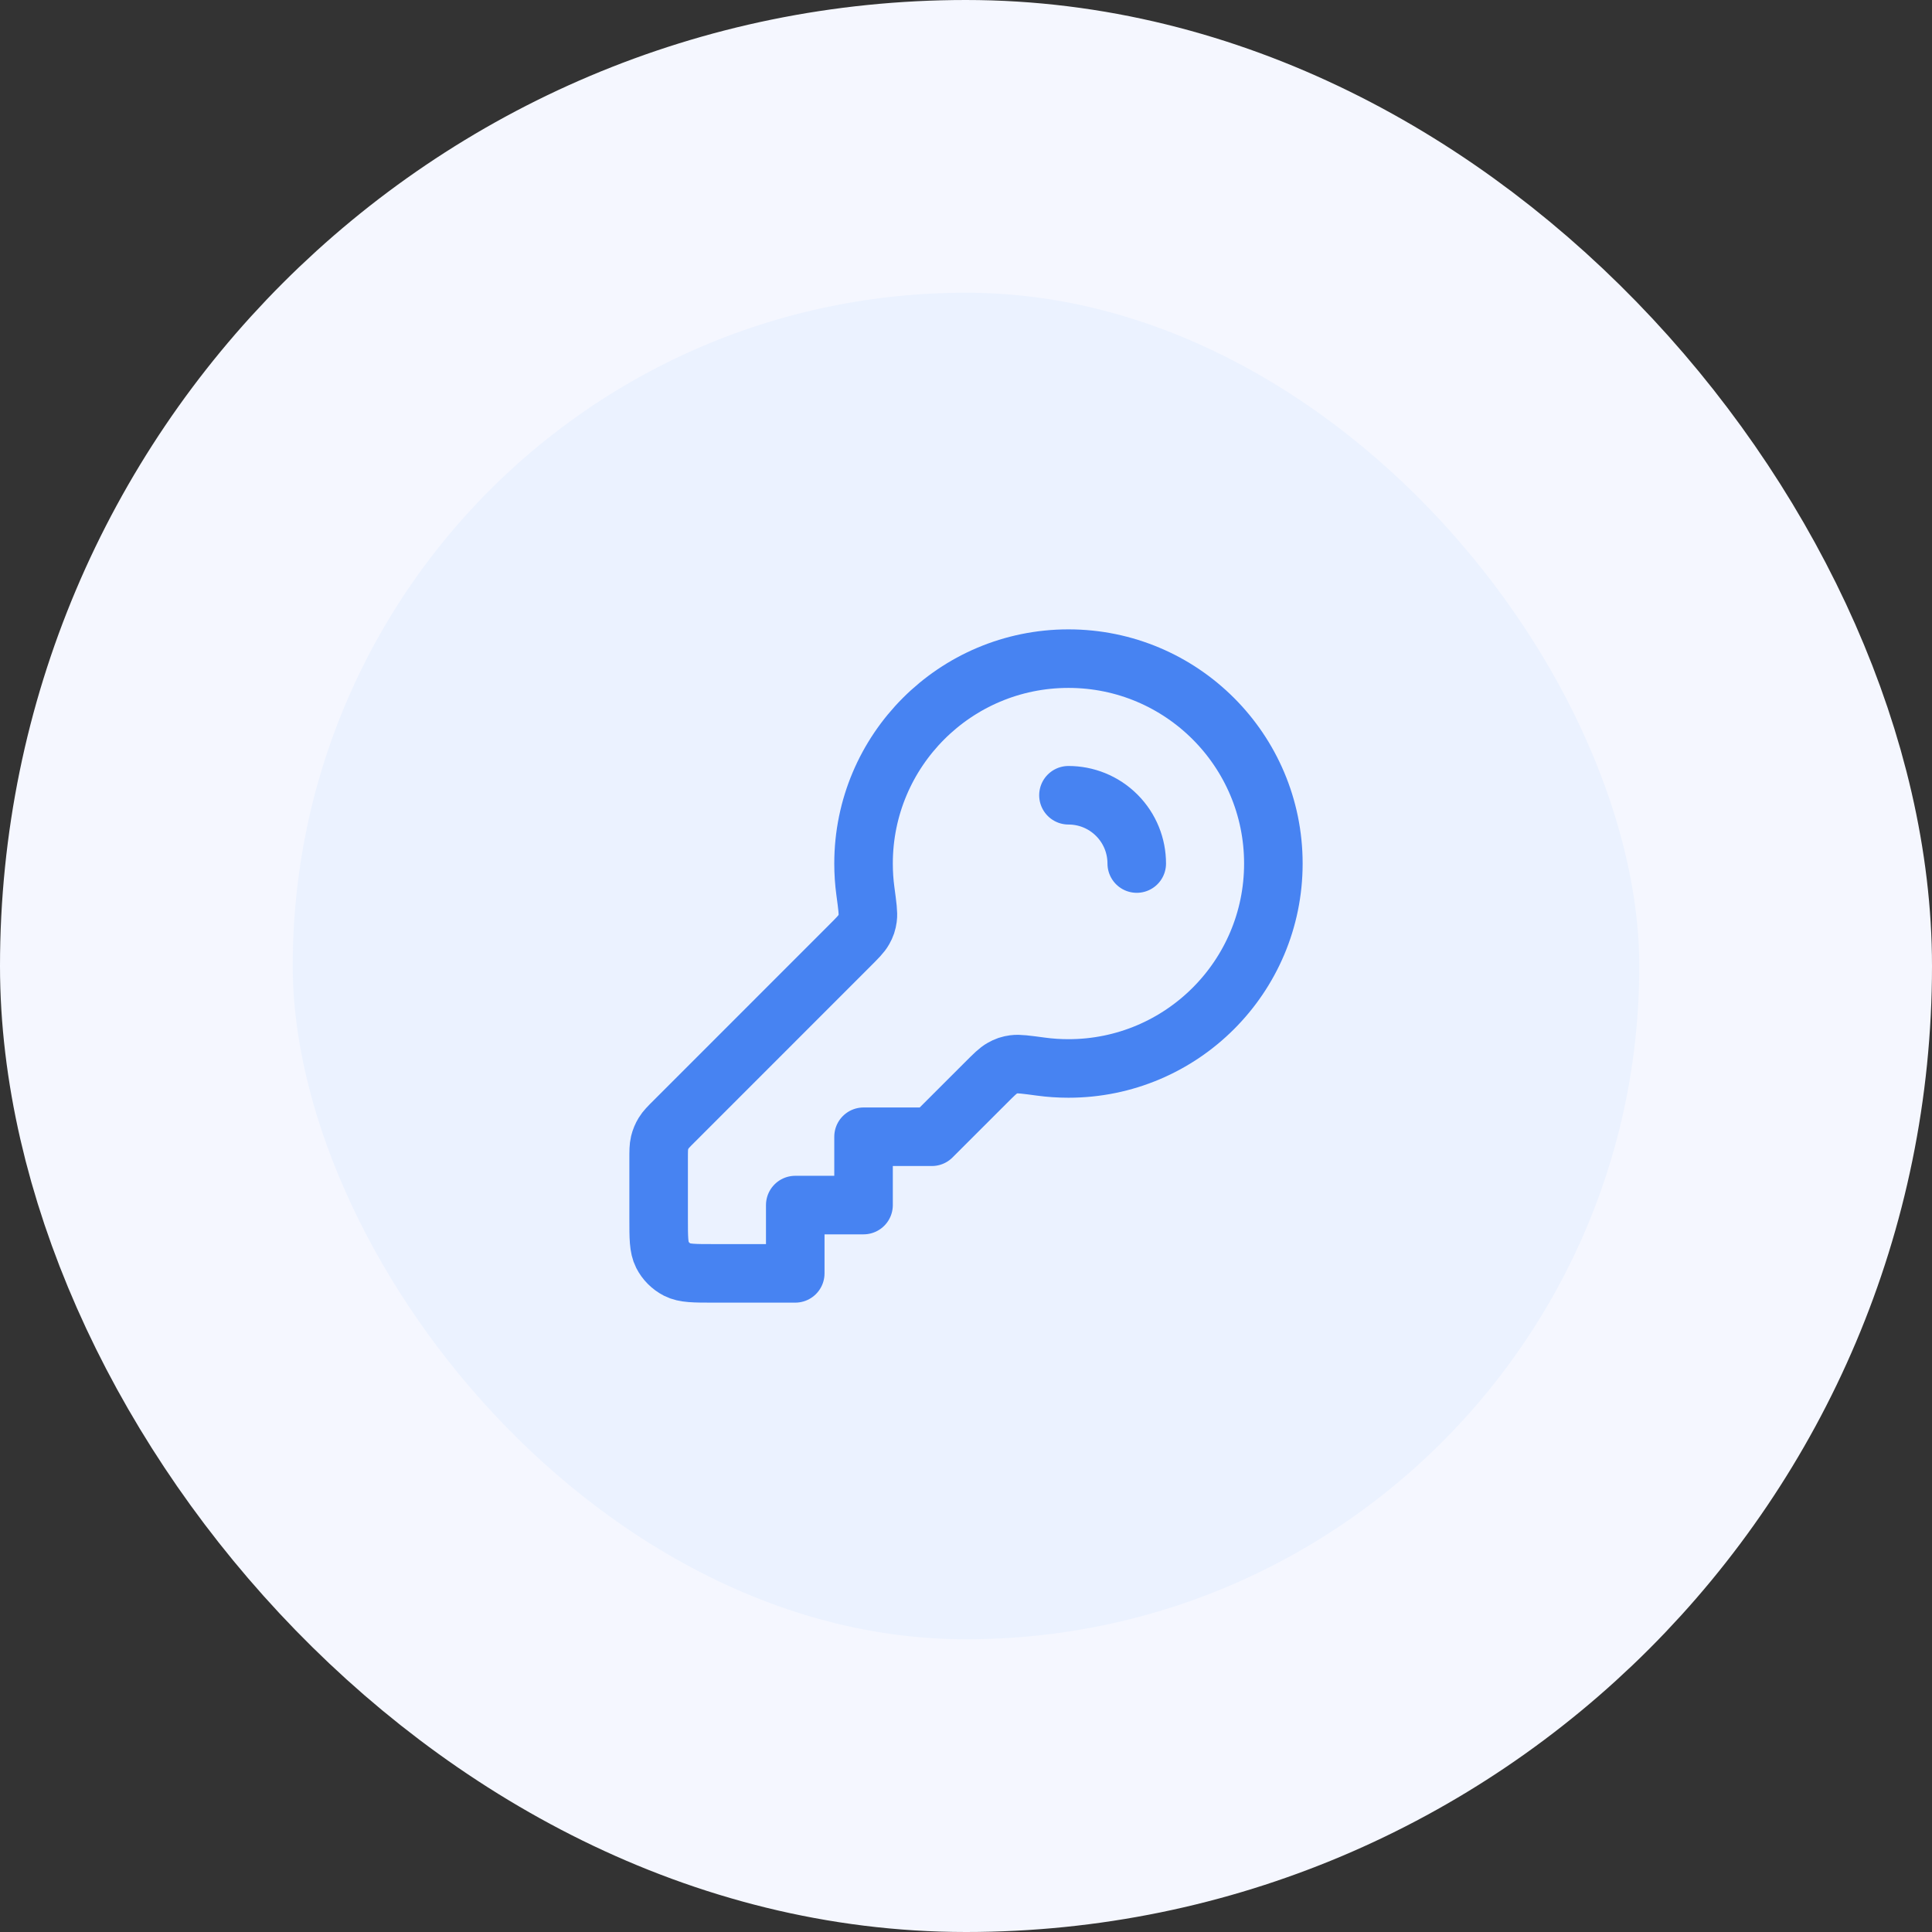 <svg width="66" height="66" viewBox="0 0 66 66" fill="none" xmlns="http://www.w3.org/2000/svg">
<rect x="0" y="0" width="66" height="66" fill="#333333" stroke="none"/>
<rect x="5" y="5" width="56" height="56" rx="28" fill="#EBF2FF"/>
<path d="M38.833 29.5C38.833 28.903 38.605 28.306 38.15 27.85C37.694 27.395 37.097 27.167 36.5 27.167M36.5 36.5C40.366 36.5 43.5 33.366 43.5 29.5C43.5 25.634 40.366 22.5 36.5 22.5C32.634 22.5 29.5 25.634 29.5 29.5C29.5 29.819 29.521 30.134 29.563 30.442C29.631 30.948 29.665 31.201 29.642 31.361C29.618 31.528 29.588 31.618 29.506 31.765C29.427 31.907 29.287 32.046 29.009 32.324L23.047 38.287C22.845 38.488 22.744 38.589 22.672 38.707C22.608 38.811 22.561 38.925 22.532 39.044C22.5 39.178 22.5 39.321 22.5 39.606V41.633C22.5 42.287 22.5 42.613 22.627 42.863C22.739 43.083 22.918 43.261 23.137 43.373C23.387 43.5 23.713 43.5 24.367 43.5H27.167V41.167H29.5V38.833H31.833L33.676 36.991C33.954 36.713 34.093 36.574 34.234 36.495C34.382 36.412 34.472 36.382 34.639 36.358C34.799 36.335 35.052 36.369 35.559 36.437C35.866 36.479 36.181 36.5 36.5 36.5Z" stroke="#4783F2" stroke-width="2" stroke-linecap="round" stroke-linejoin="round"/>
<rect x="5" y="5" width="56" height="56" rx="28" stroke="#F5F7FF" stroke-width="10"/>
</svg>
